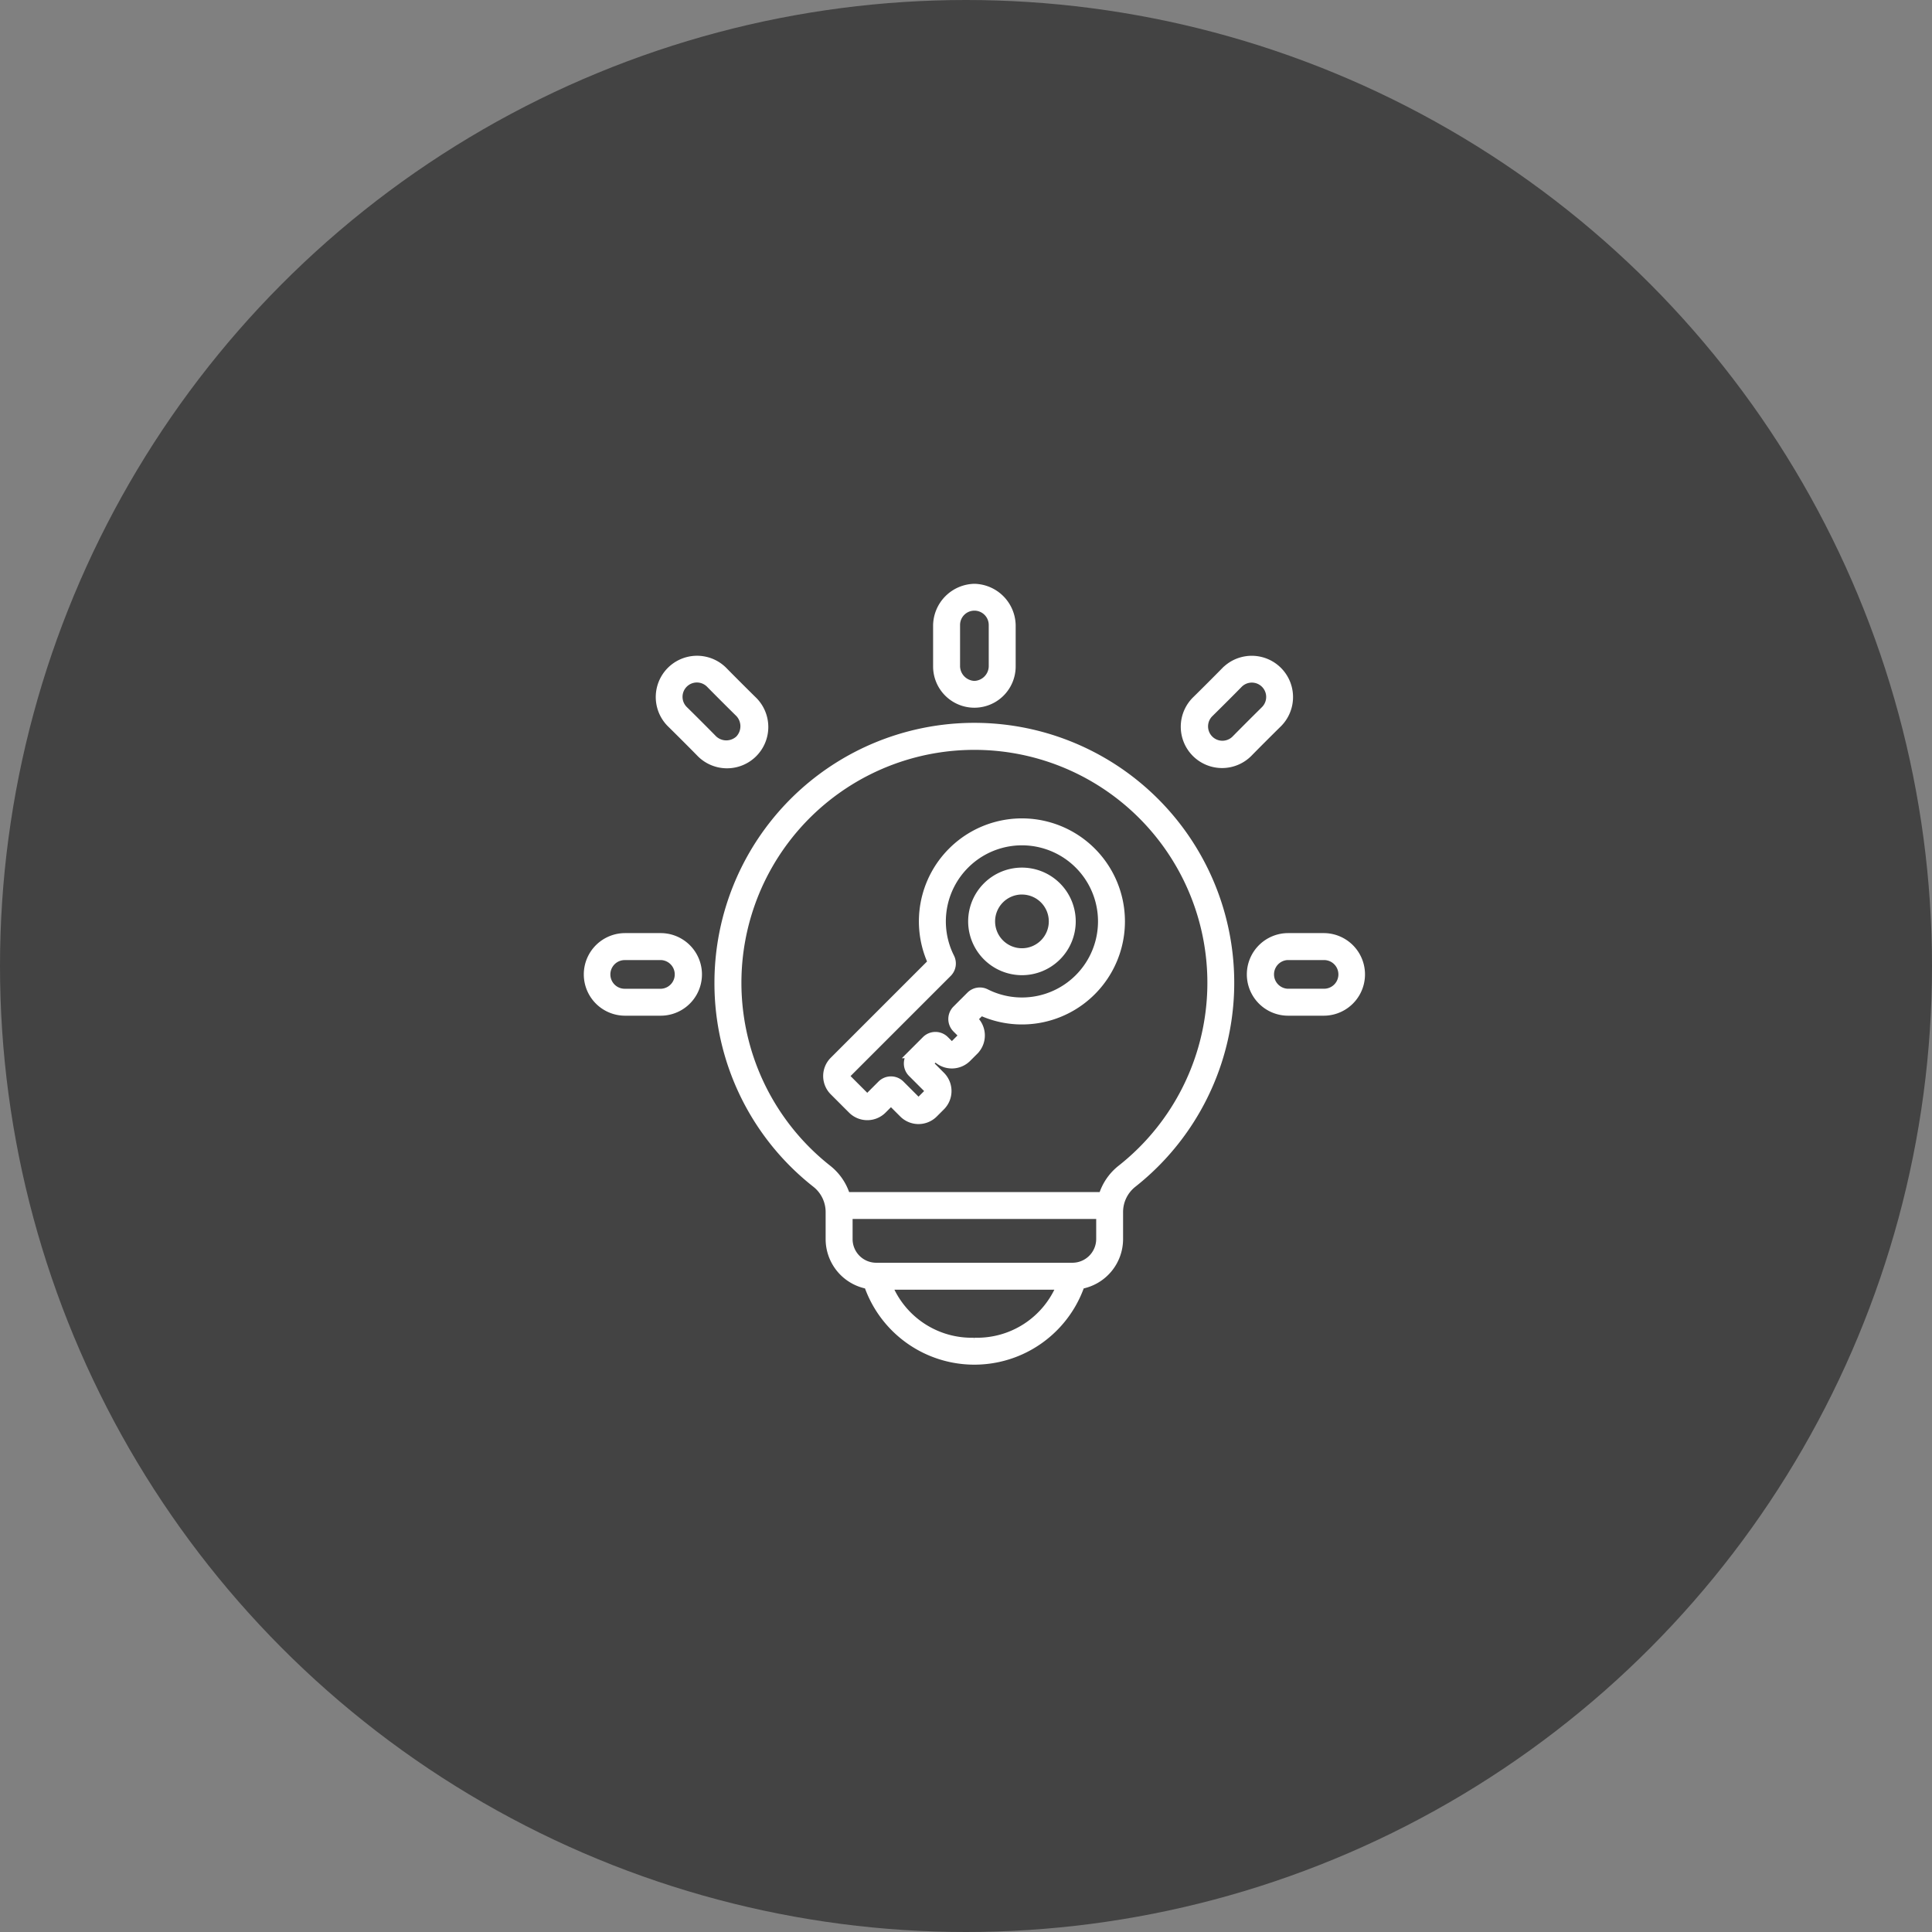 <svg xmlns="http://www.w3.org/2000/svg" width="69" height="69" viewBox="0 0 69 69"><rect x="0" y="0" width="69" height="69" fill="#808080" stroke="none"/><g id="Group_11670" data-name="Group 11670" transform="translate(-3629 9387)"><g id="Group_11637" data-name="Group 11637" transform="translate(3332 -10465)"><circle id="Ellipse_62" data-name="Ellipse 62" cx="34.5" cy="34.5" r="34.5" transform="translate(297 1078)" fill="#434343"></circle></g><g id="Outline" transform="translate(3644 -9372)"><path id="Path_7560" data-name="Path 7560" d="M90.53,105.13a9.087,9.087,0,0,0,3.479,7.171,1.3,1.3,0,0,1,.492,1.023v.962a1.658,1.658,0,0,0,1.369,1.631,4.012,4.012,0,0,0,7.585,0,1.659,1.659,0,0,0,1.369-1.631v-.962a1.3,1.3,0,0,1,.492-1.023A9.132,9.132,0,1,0,90.53,105.13Zm9.134,12.827a3.224,3.224,0,0,1-3.088-2.015h6.175a3.224,3.224,0,0,1-3.088,2.015Zm4.5-3.671a1,1,0,0,1-.994.994H96.158a.994.994,0,0,1-.994-.994v-.869h9Zm-4.5-17.623a8.468,8.468,0,0,1,5.244,15.119,1.946,1.946,0,0,0-.661.973H95.081a1.946,1.946,0,0,0-.661-.973,8.468,8.468,0,0,1,5.244-15.119Z" transform="translate(-79.864 -85.032)" fill="#fff" stroke="#fff" stroke-width="0.3"></path><path id="Path_7561" data-name="Path 7561" d="M233.312,6a1.357,1.357,0,0,0-1.325,1.329c0,.373,0,1.11,0,1.472a1.324,1.324,0,1,0,2.649,0c0-.363,0-1.1,0-1.472A1.357,1.357,0,0,0,233.312,6Zm0,3.468a.686.686,0,0,1-.662-.66c0-.366,0-1.111,0-1.487a.662.662,0,0,1,1.324,0c0,.375,0,1.121,0,1.488A.684.684,0,0,1,233.312,9.468Z" transform="translate(-213.512 0)" fill="#fff" stroke="#fff" stroke-width="0.3"></path><path id="Path_7562" data-name="Path 7562" d="M435,233.325a1.325,1.325,0,0,0,1.325,1.325h1.27a1.325,1.325,0,0,0,0-2.65h-1.27A1.325,1.325,0,0,0,435,233.325Zm1.308-.662c.336,0,1.3,0,1.3,0a.662.662,0,0,1,0,1.324c-.313,0-.964,0-1.3,0a.663.663,0,0,1,0-1.325Z" transform="translate(-405.32 -213.525)" fill="#fff" stroke="#fff" stroke-width="0.3"></path><path id="Path_7563" data-name="Path 7563" d="M394.18,53.155c-.253.258-.778.784-1.042,1.042a1.325,1.325,0,1,0,1.874,1.873c.261-.267.787-.792,1.042-1.042a1.324,1.324,0,1,0-1.873-1.873Zm1.41,1.4c-.262.257-.783.778-1.052,1.052a.662.662,0,0,1-.937-.937c.27-.265.792-.785,1.051-1.051a.662.662,0,0,1,.937.936Z" transform="translate(-365.412 -44.196)" fill="#fff" stroke="#fff" stroke-width="0.3"></path><path id="Path_7564" data-name="Path 7564" d="M6,233.325a1.325,1.325,0,0,0,1.325,1.325h1.27a1.325,1.325,0,1,0,0-2.65H7.325A1.325,1.325,0,0,0,6,233.325Zm2.611-.662a.663.663,0,0,1,0,1.325c-.339,0-.99,0-1.3,0a.662.662,0,0,1,0-1.324s.967,0,1.3,0Z" transform="translate(0 -213.525)" fill="#fff" stroke="#fff" stroke-width="0.3"></path><path id="Path_7565" data-name="Path 7565" d="M55.011,53.138a1.324,1.324,0,1,0-1.873,1.873c.255.25.781.775,1.042,1.042a1.325,1.325,0,1,0,1.873-1.873c-.263-.258-.789-.783-1.042-1.042Zm.576,2.449a.683.683,0,0,1-.935,0c-.268-.274-.789-.795-1.052-1.052a.662.662,0,0,1,.937-.936c.26.266.781.786,1.051,1.051a.683.683,0,0,1,0,.935Z" transform="translate(-44.18 -44.18)" fill="#fff" stroke="#fff" stroke-width="0.3"></path><path id="Path_7566" data-name="Path 7566" d="M161.742,168.351a.772.772,0,0,0,1.09,0l.3-.3.439.439a.772.772,0,0,0,1.09,0l.259-.259a.774.774,0,0,0,0-1.09l-.439-.439.239-.239.042.042a.774.774,0,0,0,1.09,0l.259-.259a.774.774,0,0,0,0-1.09l-.042-.042.276-.276a3.523,3.523,0,0,0,3.96-.715,3.529,3.529,0,0,0-4.991-4.991,3.525,3.525,0,0,0-.715,3.96l-3.513,3.513a.772.772,0,0,0,0,1.09l.656.656Zm-.188-1.277,3.606-3.606a.478.478,0,0,0,.089-.552,2.864,2.864,0,0,1,.534-3.316,2.866,2.866,0,1,1,4.054,4.054,2.864,2.864,0,0,1-3.317.533.477.477,0,0,0-.55.089l-.5.5a.479.479,0,0,0,0,.676l.173.173a.109.109,0,0,1,0,.153l-.259.259a.109.109,0,0,1-.153,0l-.173-.173a.479.479,0,0,0-.676,0l-.5.5a.479.479,0,0,0,0,.676l.57.57a.1.1,0,0,1,0,.153l-.259.259a.109.109,0,0,1-.153,0l-.57-.57a.479.479,0,0,0-.676,0l-.432.432a.109.109,0,0,1-.153,0l-.656-.656A.109.109,0,0,1,161.554,167.073Z" transform="translate(-146.312 -143.72)" fill="#fff" stroke="#fff" stroke-width="0.3"></path><path id="Path_7567" data-name="Path 7567" d="M256.461,193.153a1.771,1.771,0,1,0-1.771-1.771A1.774,1.774,0,0,0,256.461,193.153Zm0-2.88a1.109,1.109,0,1,1-1.109,1.109A1.11,1.11,0,0,1,256.461,190.272Z" transform="translate(-234.963 -173.475)" fill="#fff" stroke="#fff" stroke-width="0.3"></path></g></g></svg>